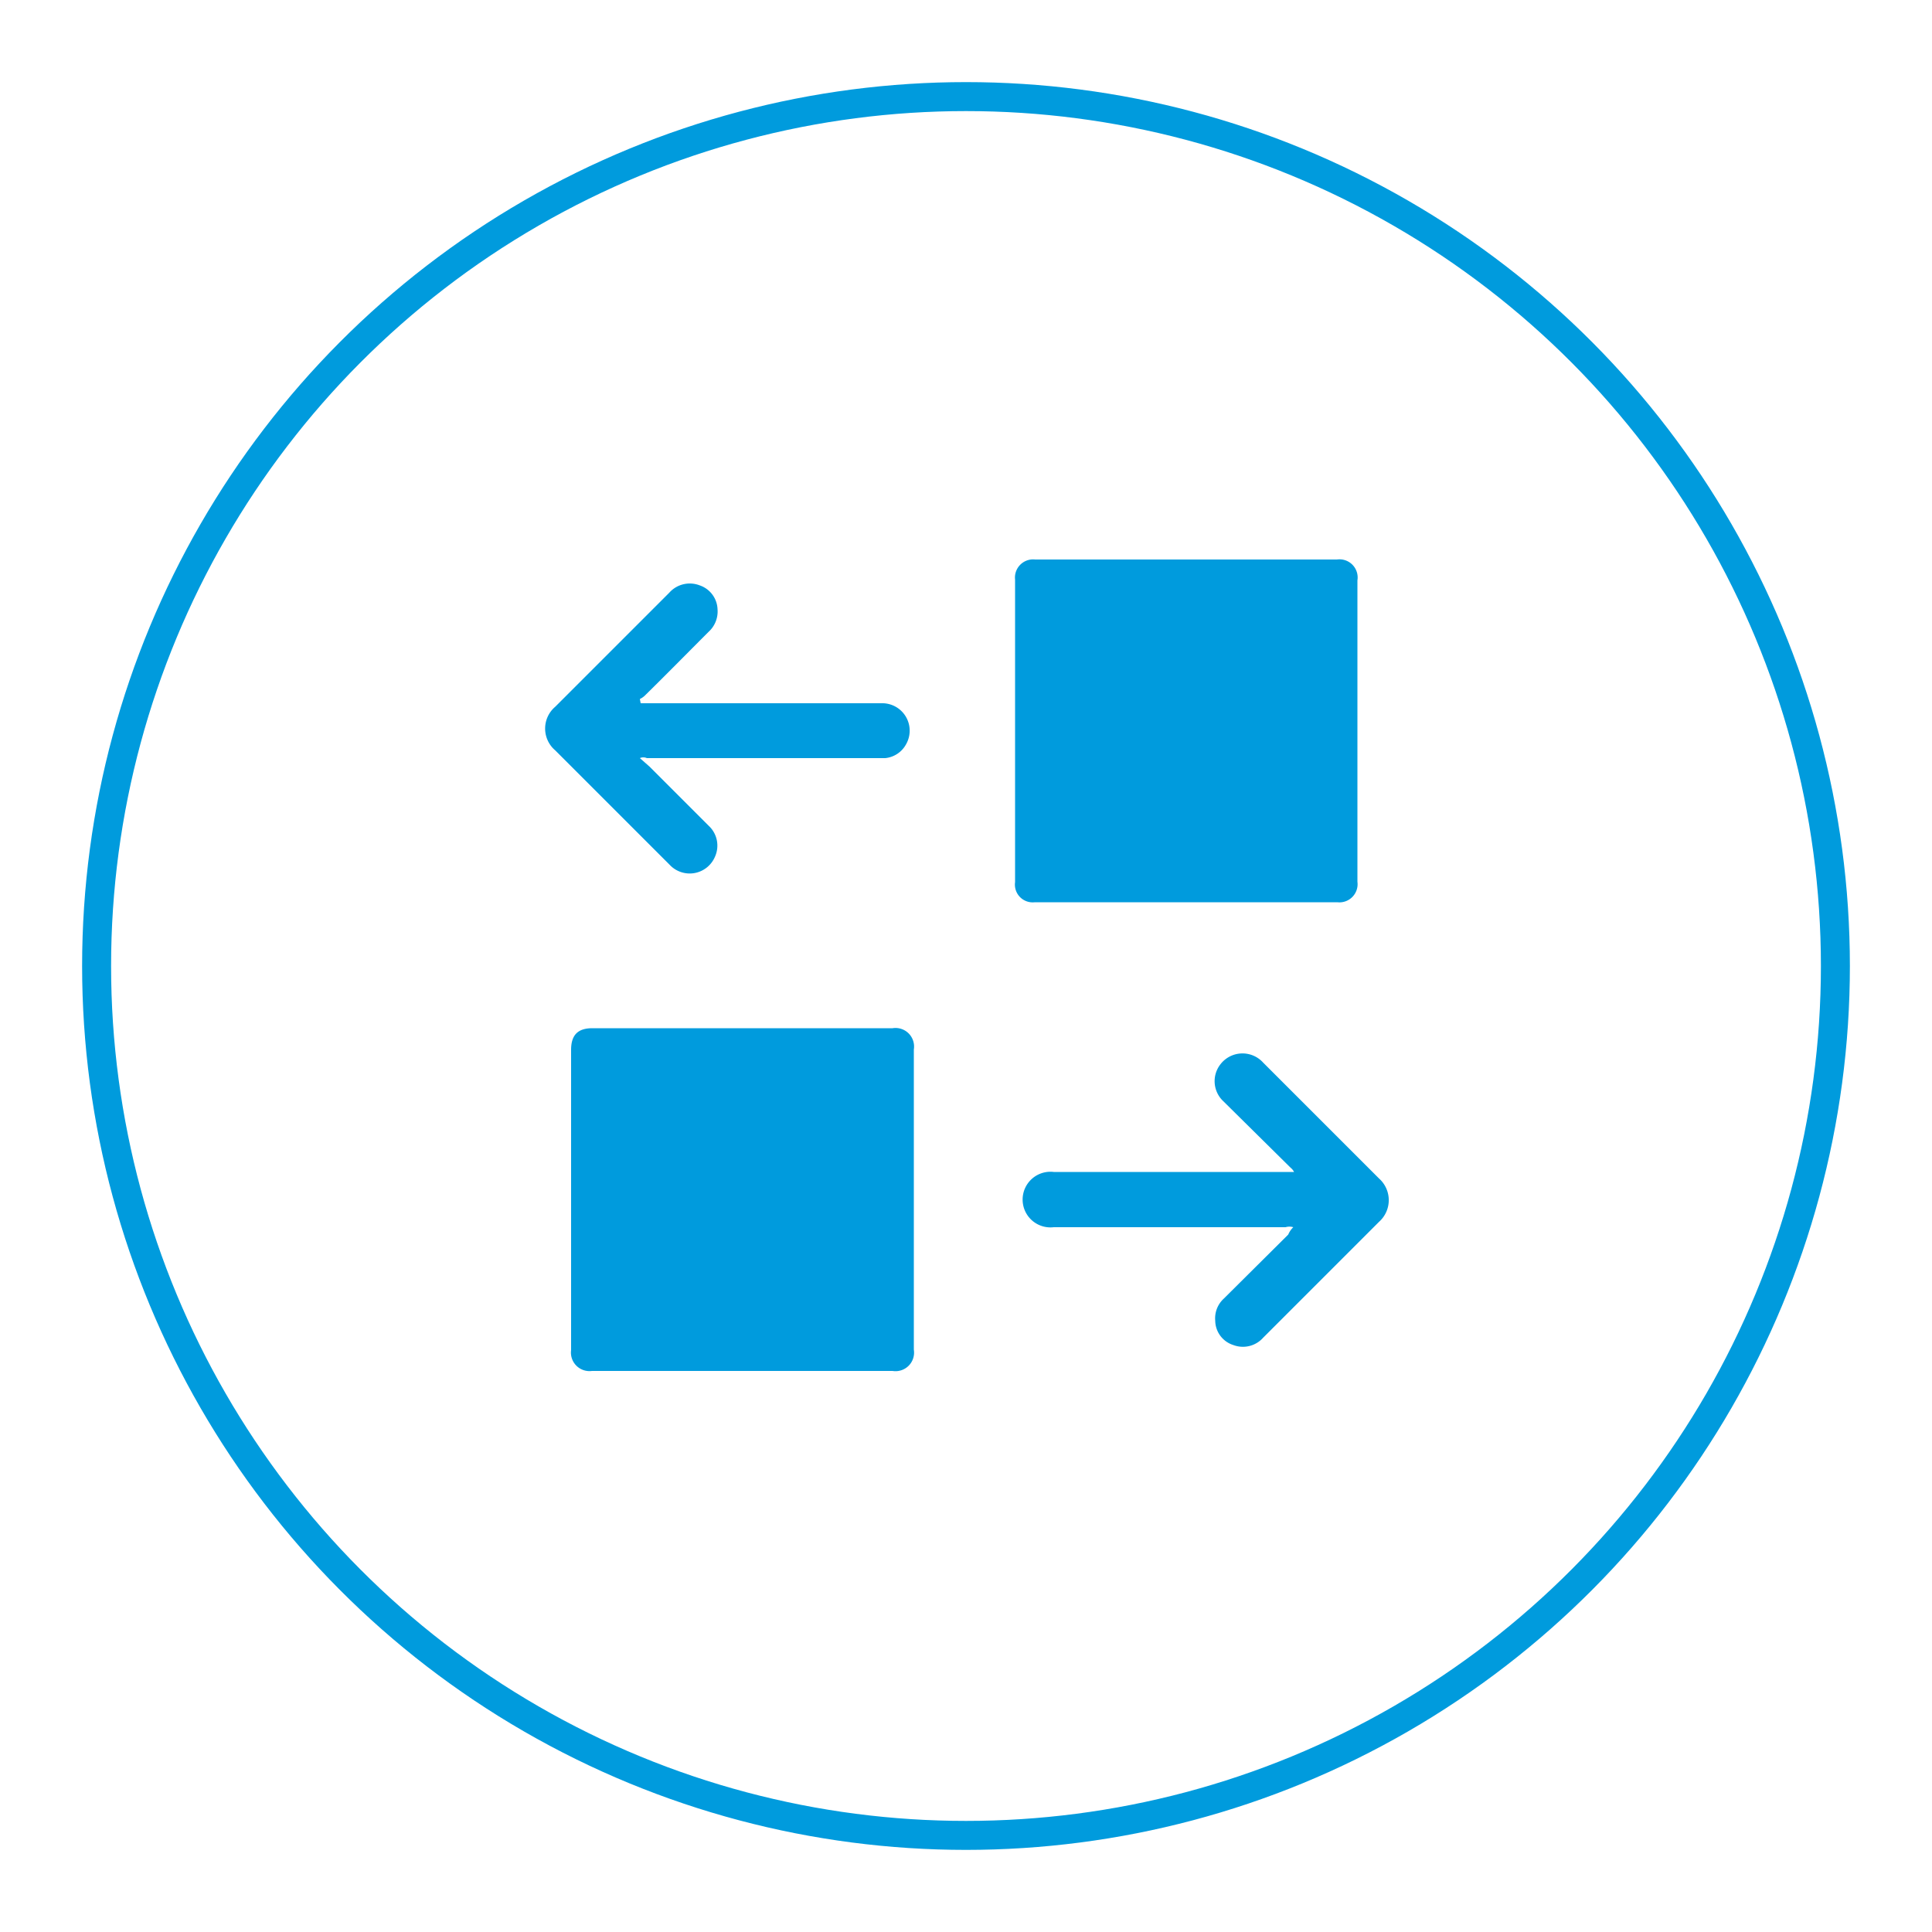 <svg xmlns="http://www.w3.org/2000/svg" id="Layer_1" data-name="Layer 1" viewBox="0 0 50 50"><defs><style>.cls-1{fill:none;stroke:#009bdd;stroke-miterlimit:10;stroke-width:0.75px;}.cls-2{fill:#009bdd;}</style></defs><circle class="cls-1" cx="25" cy="25" r="22.5"></circle><path class="cls-2" d="M19.22,26.61H23.1a.48.48,0,0,1,.55.55v7.77a.48.48,0,0,1-.55.55H15.32a.48.48,0,0,1-.54-.54q0-3.88,0-7.77c0-.38.17-.56.55-.56Z"></path><path class="cls-2" d="M26.27,19V15a.47.47,0,0,1,.52-.52H34.6a.47.47,0,0,1,.53.54v7.8a.47.47,0,0,1-.52.53H26.78a.46.46,0,0,1-.51-.52Z"></path><path class="cls-2" d="M33.47,31.76a.35.35,0,0,0-.2,0h-6a.72.72,0,1,1,0-1.43h6.08s.09,0,.14,0a.33.33,0,0,0-.09-.11L31.66,28.5a.71.71,0,0,1-.08-.95.72.72,0,0,1,1.11-.05l2,2,1,1a.75.75,0,0,1,0,1.12l-3,3a.7.7,0,0,1-.77.19.67.67,0,0,1-.47-.63.69.69,0,0,1,.22-.57l1.67-1.66A.56.56,0,0,1,33.47,31.76Z"></path><path class="cls-2" d="M16.58,18.2h6.23a.71.71,0,0,1,.64,1.06.69.69,0,0,1-.54.36H16.74a.22.22,0,0,0-.18,0l.25.22,1.53,1.53a.7.7,0,0,1,.16.81.71.71,0,0,1-1.17.2l-1.62-1.62-1.34-1.34a.74.74,0,0,1,0-1.13l2.95-2.95a.71.71,0,0,1,.79-.19.68.68,0,0,1,.46.62.71.71,0,0,1-.23.58c-.55.55-1.1,1.11-1.66,1.66a.5.5,0,0,1-.12.08Z"></path></svg>